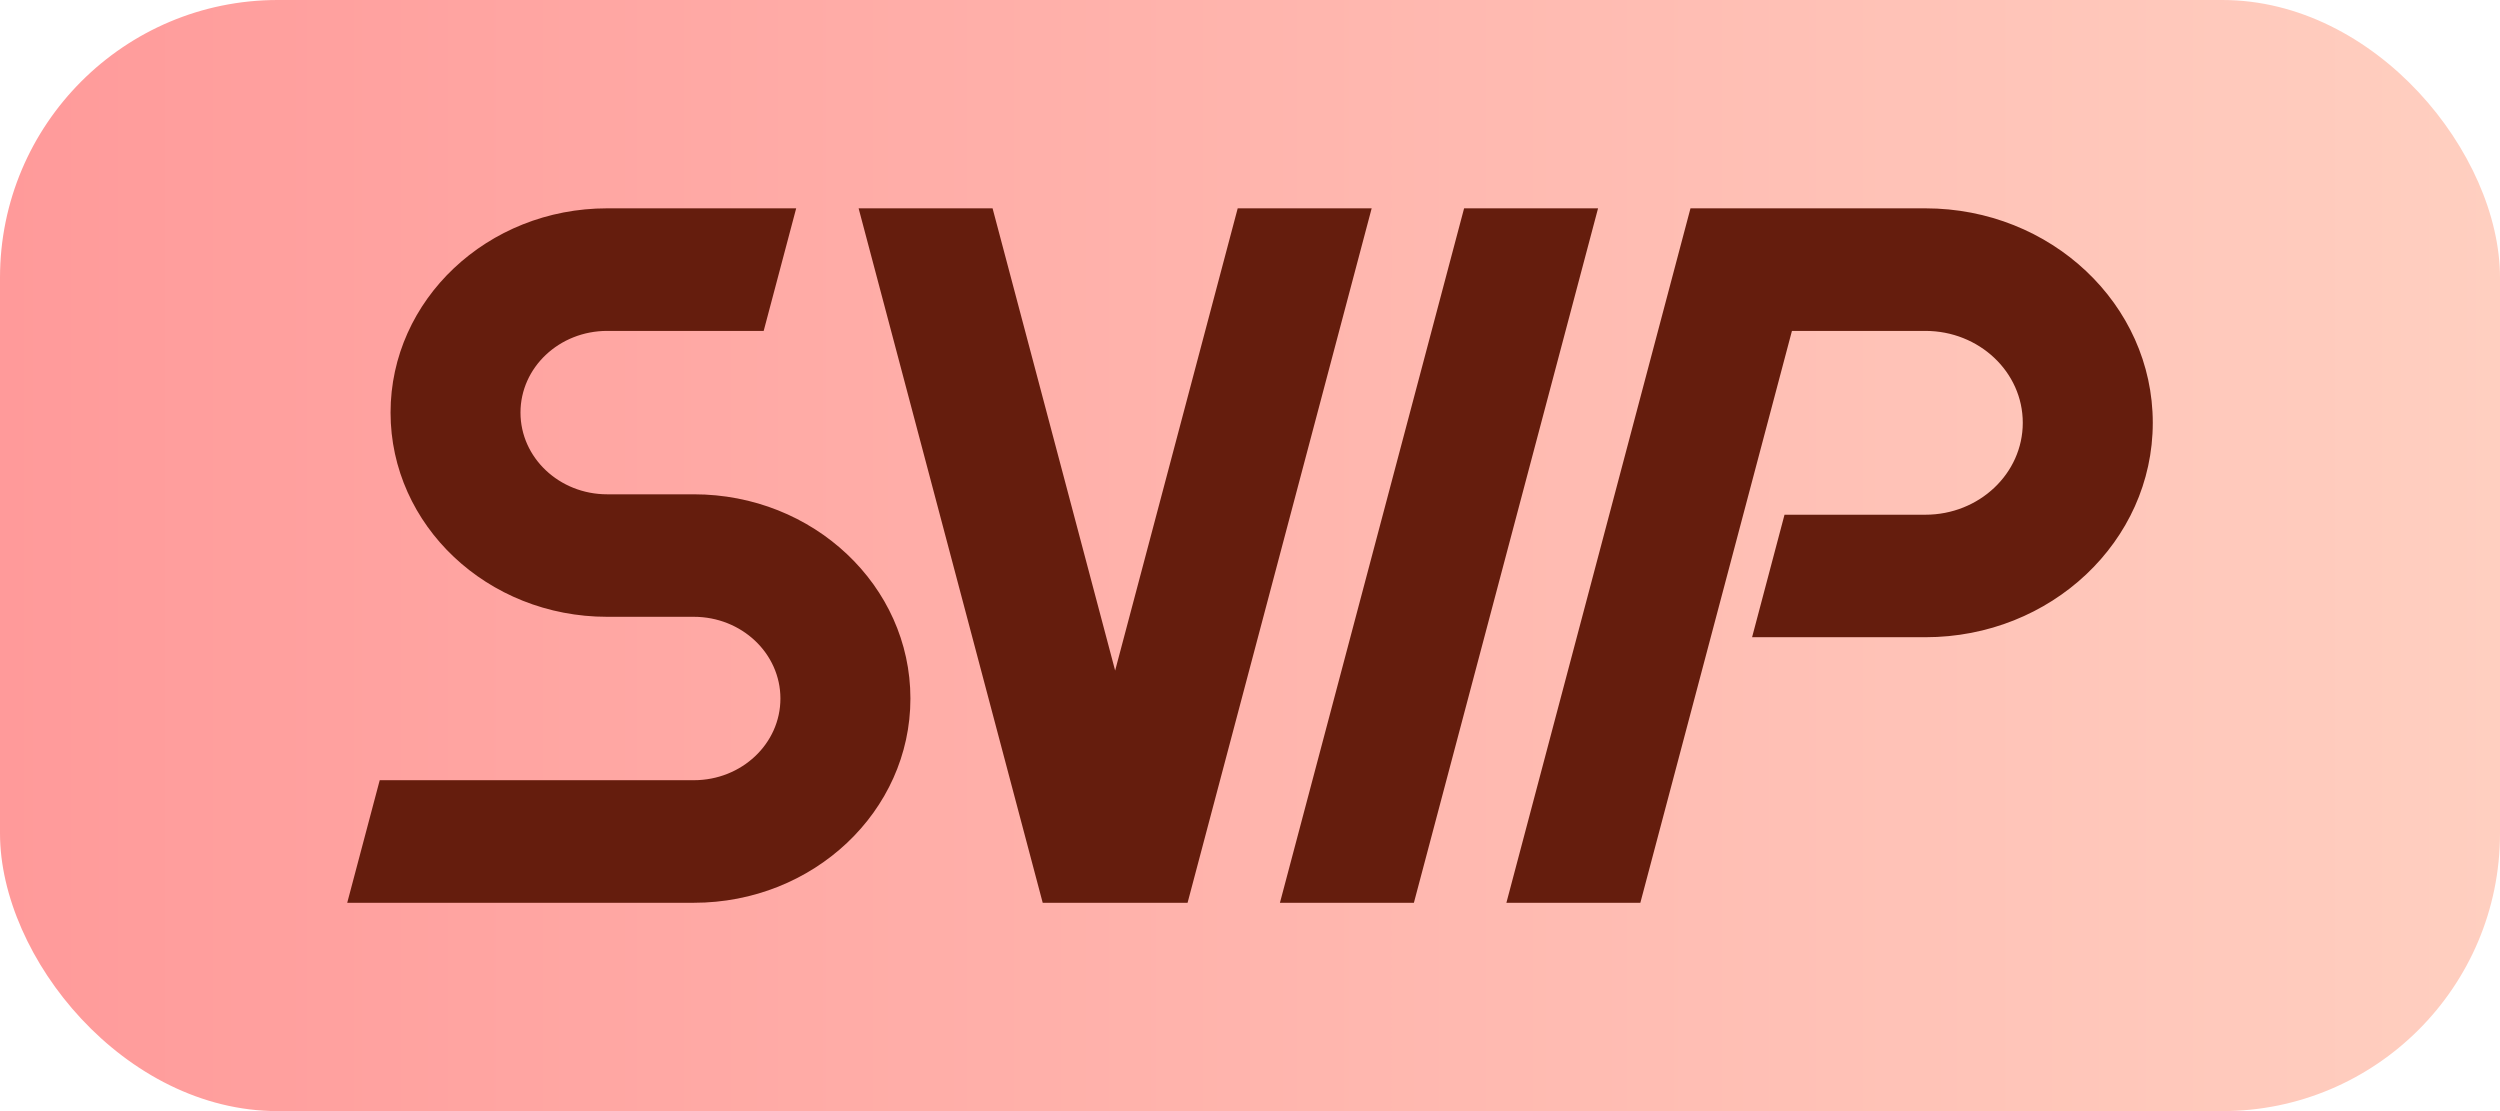 <svg width="36" height="16" viewBox="0 0 36 16" fill="none" xmlns="http://www.w3.org/2000/svg">
<rect width="36" height="16" rx="4" fill="url(#paint0_linear_58_2248)"/>
<path fill-rule="evenodd" clip-rule="evenodd" d="M10.997 4.765L11.465 3H8.743C7.02 3 5.624 4.317 5.624 5.941C5.624 7.566 7.02 8.882 8.743 8.882H9.991C10.68 8.882 11.238 9.409 11.238 10.059C11.238 10.709 10.68 11.235 9.991 11.235H5.468L5 13H9.991C11.713 13 13.11 11.683 13.11 10.059C13.11 8.434 11.713 7.118 9.991 7.118H8.743C8.054 7.118 7.495 6.591 7.495 5.941C7.495 5.291 8.054 4.765 8.743 4.765H10.997ZM16.058 9.656L14.293 3H12.364L15.015 13H17.101L19.752 3H17.823L16.058 9.656ZM20.36 13L23.012 3H21.083L18.431 13H20.36ZM27.725 3C29.534 3 31 4.383 31 6.088C31 7.794 29.534 9.176 27.725 9.176H25.23L25.697 7.412H27.725C28.5 7.412 29.128 6.819 29.128 6.088C29.128 5.357 28.5 4.765 27.725 4.765H25.804L23.621 13H21.692L24.343 3H27.725Z" fill="#651D0D"/>
<defs>
<linearGradient id="paint0_linear_58_2248" x1="0" y1="8" x2="36" y2="8" gradientUnits="userSpaceOnUse">
<stop stop-color="#FF9A9A"/>
<stop offset="1" stop-color="#FFCFC0"/>
</linearGradient>
</defs>
</svg>
